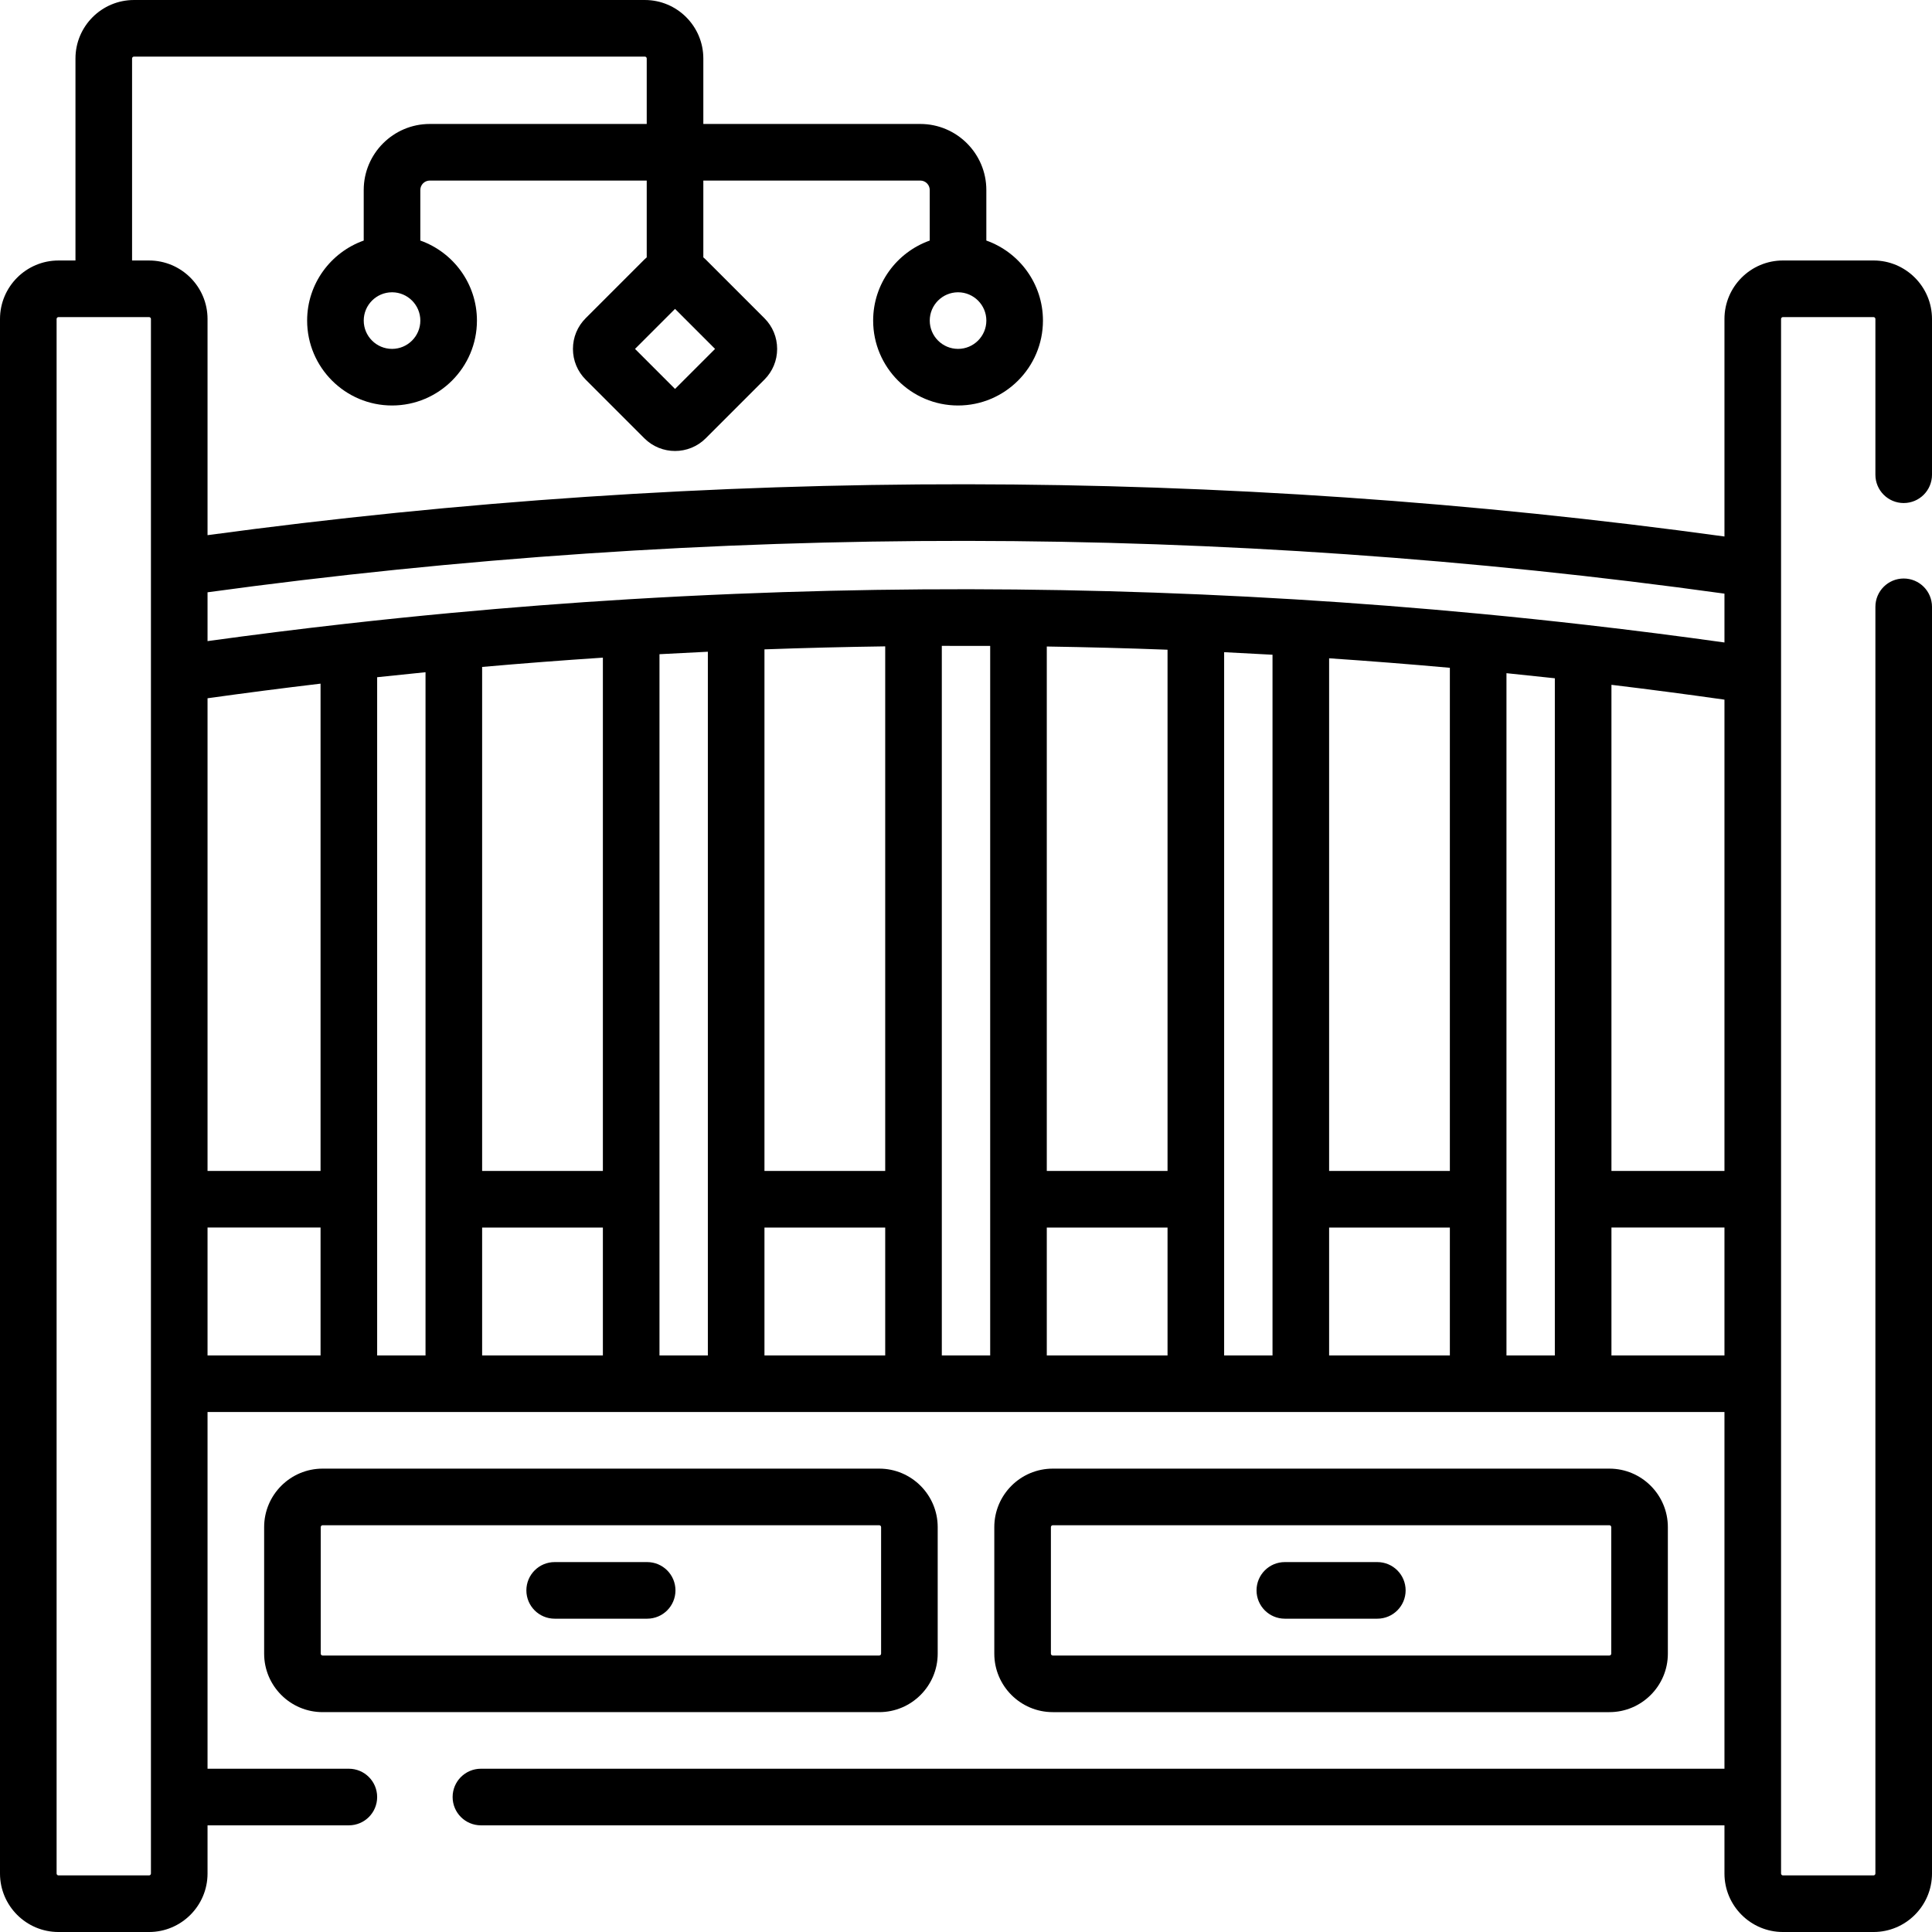 <?xml version="1.0" encoding="UTF-8" standalone="no"?>
<svg id="Capa_1" enable-background="new 0 0 512 512" height="512" viewBox="0 0 512 512" width="512" xmlns="http://www.w3.org/2000/svg"><g><path d="m504.5 133.31c4.143 0 7.5-3.357 7.5-7.5v-41.28c0-8.547-6.953-15.5-15.5-15.5h-24c-8.547 0-15.5 6.953-15.5 15.5v57.646c-133.36-18.335-268.509-18.453-402-.354v-57.29c0-8.547-6.953-15.5-15.5-15.5h-4.5v-48.412-5.12c0-.275.225-.5.5-.5h135.39c.275 0 .5.225.5.5v17.35h-57.5c-9.649 0-17.5 7.851-17.5 17.5v13.399c-8.727 3.097-14.996 11.433-14.996 21.208 0 12.406 10.094 22.5 22.5 22.5s22.5-10.094 22.5-22.5c0-9.779-6.273-18.116-15.004-21.211v-13.396c0-1.379 1.121-2.5 2.5-2.5h57.5v20.355c-.213.184-.427.368-.628.57l-15.555 15.555c-2.173 2.172-3.37 5.061-3.37 8.133s1.197 5.961 3.368 8.132l15.557 15.557c2.242 2.241 5.188 3.362 8.132 3.362s5.89-1.121 8.132-3.362l15.557-15.557c2.172-2.172 3.368-5.06 3.368-8.132s-1.197-5.961-3.368-8.132l-15.556-15.555c-.204-.204-.42-.391-.637-.578v-20.348h57.5c1.379 0 2.5 1.121 2.5 2.5v13.399c-8.727 3.097-14.996 11.433-14.996 21.208 0 12.406 10.094 22.5 22.5 22.5s22.5-10.094 22.5-22.5c0-9.779-6.273-18.116-15.004-21.211v-13.396c0-9.649-7.851-17.5-17.5-17.5h-57.5v-17.35c0-8.547-6.953-15.5-15.5-15.5h-135.39c-8.547 0-15.5 6.953-15.5 15.5v5.12 48.412h-4.5c-8.547 0-15.5 6.953-15.5 15.5v411.968c0 8.547 6.953 15.5 15.5 15.5h24c8.547 0 15.5-6.953 15.5-15.5v-12.77h37.45c4.143 0 7.5-3.357 7.5-7.5s-3.357-7.5-7.5-7.5h-37.45v-94.53h402v94.53h-329.55c-4.143 0-7.5 3.357-7.5 7.5s3.357 7.5 7.5 7.5h329.55v12.77c0 8.547 6.953 15.5 15.5 15.5h24c8.547 0 15.5-6.953 15.5-15.5v-335.69c0-4.143-3.357-7.5-7.5-7.5s-7.5 3.357-7.5 7.5v335.69c0 .275-.225.5-.5.5h-24c-.275 0-.5-.225-.5-.5v-411.97c0-.275.225-.5.5-.5h24c.275 0 .5.225.5.5v41.279c0 4.143 3.357 7.501 7.5 7.501zm-400.606-40.853c-4.136 0-7.5-3.364-7.5-7.5 0-4.125 3.348-7.482 7.469-7.498.009 0 .018.001.027.001.01 0 .021-.002.031-.002 4.123.015 7.473 3.372 7.473 7.499 0 4.136-3.365 7.5-7.5 7.5zm85.606.006-10.606 10.606-10.606-10.606 10.606-10.606zm64.394-.006c-4.136 0-7.5-3.364-7.5-7.5 0-4.125 3.348-7.482 7.469-7.498.009 0 .018.001.027.001.01 0 .021-.002.031-.002 4.123.015 7.473 3.372 7.473 7.499 0 4.136-3.365 7.5-7.5 7.5zm-198.894 92.588c9.975-1.393 19.958-2.687 29.95-3.871v129.136h-29.95zm44.95-5.576c4.272-.461 8.545-.902 12.819-1.325v181.056h-12.819zm59.82-5.186v136.027h-32v-133.566c10.66-.941 21.328-1.756 32-2.461zm-32 151.027h32v33.89h-32zm47-151.941c4.273-.237 8.546-.455 12.82-.654v186.485h-12.82zm59.82-2.077v139.018h-32v-138.222c10.665-.386 21.332-.646 32-.796zm-32 154.018h32v33.89h-32zm47-154.148c4.274-.015 8.547-.012 12.82.011v188.027h-12.82zm59.82 139.148h-32v-138.98c10.669.168 21.336.446 32 .851zm-32 15h32v33.89h-32zm47-152.476c4.274.207 8.548.432 12.82.677v185.689h-12.82zm59.82 137.476h-32v-135.857c10.673.724 21.341 1.558 32 2.52zm-32 15h32v33.89h-32zm47-146.91c4.274.431 8.548.88 12.819 1.349v179.451h-12.819zm27.82 3.083c9.993 1.203 19.976 2.517 29.95 3.93v124.897h-29.95zm29.95-24.163v12.943c-12.071-1.692-24.156-3.231-36.255-4.619-.226-.036-.455-.063-.688-.078-9.103-1.04-18.213-1.994-27.329-2.862-.172-.023-.345-.039-.521-.05-65.531-6.213-131.361-7.974-197.087-5.282-.011 0-.021-.002-.031-.002-.089 0-.175.01-.263.013-9.358.385-18.713.857-28.065 1.422-.093.006-.187.007-.279.016-15.573.945-31.135 2.146-46.684 3.591-.174.011-.346.026-.516.049-9.13.852-18.254 1.791-27.372 2.815-.194.014-.385.036-.574.064-12.124 1.369-24.236 2.887-36.336 4.56v-12.938c133.478-18.285 268.651-18.163 402 .358zm-417 339.18c0 .275-.225.5-.5.5h-24c-.275 0-.5-.225-.5-.5v-411.968c0-.275.225-.5.5-.5h24c.275 0 .5.225.5.5zm15-171.19h29.95v33.89h-29.95zm372.05 33.89v-33.89h29.95v33.89z"/><path d="m426.5 453.734c8.547 0 15.5-6.953 15.5-15.5v-33.532c0-8.547-6.953-15.5-15.5-15.5h-147.5c-8.547 0-15.5 6.953-15.5 15.5v33.532c0 8.547 6.953 15.5 15.5 15.5zm-148-15.5v-33.532c0-.275.225-.5.5-.5h147.5c.275 0 .5.225.5.5v33.532c0 .275-.225.5-.5.5h-147.5c-.275 0-.5-.224-.5-.5z"/><path d="m248.5 438.234v-33.532c0-8.547-6.953-15.5-15.5-15.5h-147.5c-8.547 0-15.5 6.953-15.5 15.5v33.532c0 8.547 6.953 15.5 15.5 15.5h147.5c8.547 0 15.5-6.953 15.5-15.5zm-163.5 0v-33.532c0-.275.225-.5.5-.5h147.5c.275 0 .5.225.5.5v33.532c0 .275-.225.5-.5.5h-147.5c-.275 0-.5-.224-.5-.5z"/><path d="m340.495 428.969h24.51c4.143 0 7.5-3.357 7.5-7.5s-3.357-7.5-7.5-7.5h-24.51c-4.143 0-7.5 3.357-7.5 7.5s3.358 7.5 7.5 7.5z"/><path d="m171.505 413.969h-24.51c-4.143 0-7.5 3.357-7.5 7.5s3.357 7.5 7.5 7.5h24.51c4.143 0 7.5-3.357 7.5-7.5s-3.358-7.5-7.5-7.5z"/></g></svg>